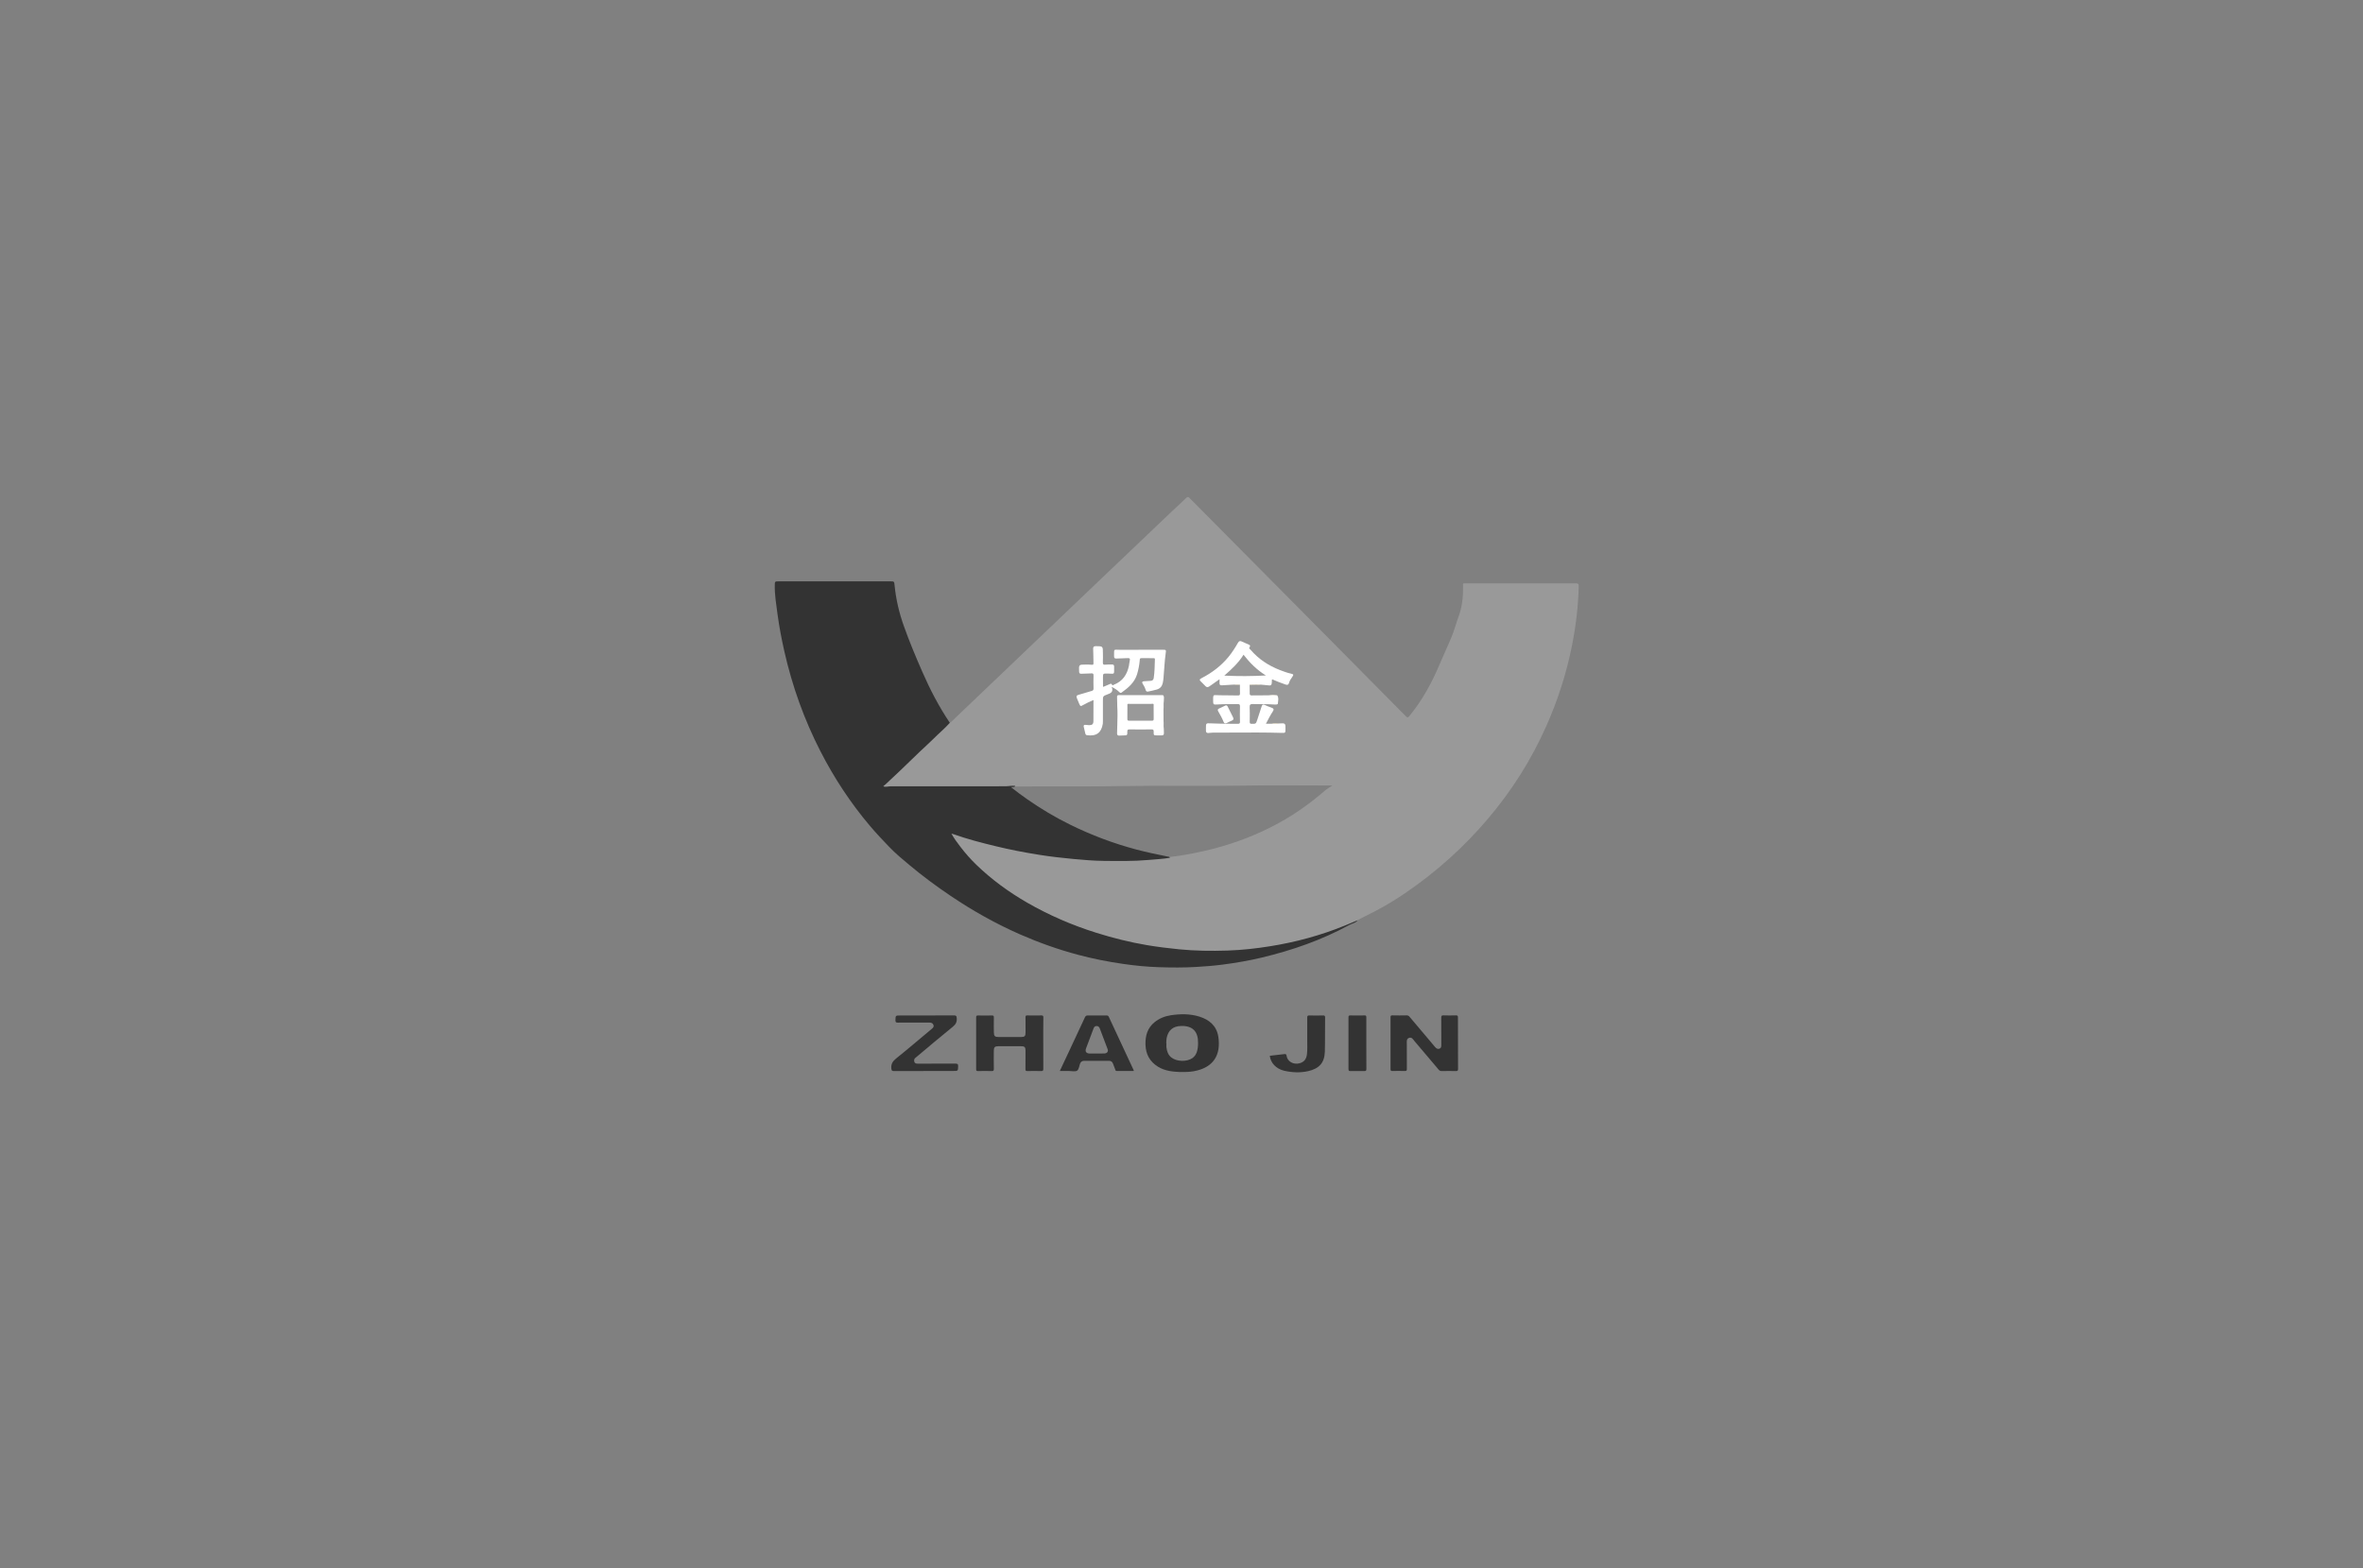 <svg width="226" height="150" viewBox="0 0 226 150" fill="none" xmlns="http://www.w3.org/2000/svg">
<rect x="0" y="0" width="226" height="150" fill="#808080" stroke="none"/>
<g clip-path="url(#clip0_1351_2311)">
<path d="M90.842 69.134C91.031 69.017 91.177 68.852 91.332 68.702C93.69 66.456 96.043 64.205 98.401 61.954C100.86 59.606 103.325 57.258 105.789 54.904C107.812 52.974 109.836 51.043 111.863 49.117C112.392 48.617 112.931 48.127 113.455 47.623C113.571 47.511 113.639 47.501 113.76 47.623C117.215 51.111 120.674 54.589 124.128 58.077C125.7 59.664 127.272 61.245 128.839 62.832C130.711 64.719 132.584 66.606 134.452 68.503C134.602 68.653 134.665 68.639 134.796 68.484C136.053 66.951 136.984 65.233 137.741 63.409C138.105 62.541 138.517 61.692 138.871 60.814C139.109 60.227 139.269 59.606 139.487 59.009C139.837 58.072 139.944 57.102 139.929 56.112C139.924 55.744 139.876 55.797 140.249 55.797C143.732 55.797 147.221 55.797 150.704 55.792C150.947 55.792 150.995 55.86 150.99 56.088C150.947 57.956 150.728 59.804 150.369 61.633C149.84 64.341 149.001 66.951 147.88 69.469C146.459 72.671 144.601 75.601 142.34 78.274C140.026 81.01 137.382 83.382 134.423 85.406C133.161 86.269 131.842 87.026 130.459 87.686C130.245 87.788 130.047 87.904 129.838 88.011C129.173 88.36 128.484 88.656 127.781 88.918C125.161 89.893 122.454 90.499 119.679 90.805C117.981 90.994 116.273 91.043 114.575 90.975C111.388 90.849 108.264 90.33 105.212 89.393C103.383 88.831 101.603 88.147 99.895 87.298C97.843 86.274 95.912 85.056 94.18 83.533C93.011 82.509 91.977 81.374 91.124 80.074C91.056 79.967 90.915 79.841 90.993 79.734C91.085 79.603 91.25 79.72 91.371 79.763C94.209 80.714 97.12 81.34 100.079 81.772C101.36 81.961 102.646 82.077 103.931 82.174C105.45 82.286 106.968 82.281 108.487 82.247C109.632 82.223 110.777 82.136 111.912 81.966C112.999 81.84 114.071 81.641 115.133 81.403C117.389 80.889 119.558 80.132 121.624 79.079C123.458 78.148 125.137 76.988 126.689 75.644C126.806 75.543 126.927 75.45 127.058 75.373C127.179 75.3 127.306 75.222 127.432 75.13C124.608 75.13 121.794 75.091 118.985 75.14C115.041 75.213 111.097 75.116 107.153 75.188C103.805 75.247 100.463 75.203 97.115 75.227C96.737 75.179 96.358 75.276 95.98 75.276C92.472 75.271 88.969 75.271 85.462 75.276C85.244 75.276 85.025 75.271 84.812 75.31C84.7 75.329 84.559 75.358 84.496 75.251C84.428 75.13 84.559 75.048 84.637 74.975C85.054 74.606 85.428 74.189 85.845 73.82C86.321 73.403 86.762 72.957 87.213 72.52C88.135 71.637 89.067 70.769 89.979 69.876C90.26 69.614 90.507 69.323 90.842 69.134Z" fill="#999999"/>
<path d="M90.842 69.134C90.343 69.697 89.76 70.172 89.232 70.706C88.829 71.114 88.392 71.487 87.98 71.885C87.374 72.467 86.777 73.054 86.166 73.636C85.68 74.097 85.191 74.553 84.701 75.014C84.637 75.072 84.565 75.126 84.468 75.208C84.734 75.305 84.943 75.208 85.152 75.208C87.582 75.213 90.018 75.208 92.448 75.208C93.695 75.208 94.937 75.208 96.184 75.203C96.49 75.203 96.79 75.121 97.101 75.169C97.018 75.349 96.844 75.232 96.703 75.3C97.212 75.698 97.717 76.081 98.236 76.44C99.551 77.357 100.924 78.177 102.36 78.881C104.388 79.88 106.493 80.671 108.676 81.253C109.661 81.515 110.656 81.719 111.655 81.923C111.742 81.942 111.859 81.918 111.893 82.044C111.209 82.16 110.52 82.189 109.831 82.252C108.405 82.379 106.973 82.354 105.547 82.34C104.591 82.33 103.636 82.248 102.68 82.16C101.574 82.058 100.472 81.932 99.381 81.758C97.969 81.534 96.562 81.263 95.175 80.923C93.831 80.598 92.492 80.249 91.182 79.783C91.133 79.764 91.08 79.754 90.993 79.735C91.255 80.195 91.546 80.598 91.852 80.991C92.322 81.607 92.836 82.189 93.394 82.728C94.859 84.14 96.49 85.328 98.251 86.342C100.337 87.54 102.529 88.487 104.824 89.209C106.42 89.714 108.046 90.117 109.695 90.398C110.709 90.568 111.728 90.694 112.751 90.796C114.299 90.951 115.847 90.966 117.394 90.917C118.758 90.874 120.121 90.723 121.47 90.505C123.91 90.117 126.282 89.476 128.577 88.545C129.004 88.375 129.426 88.195 129.848 88.021C129.654 88.283 129.324 88.322 129.062 88.462C126.423 89.908 123.604 90.888 120.684 91.587C119.432 91.887 118.161 92.101 116.89 92.266C116.07 92.373 115.24 92.436 114.411 92.484C113.222 92.557 112.033 92.547 110.85 92.508C109.7 92.474 108.555 92.358 107.415 92.193C105.964 91.984 104.533 91.703 103.117 91.325C101.215 90.82 99.362 90.16 97.557 89.37C95.233 88.346 93.025 87.109 90.92 85.687C89.562 84.775 88.247 83.8 86.99 82.747C86.316 82.184 85.632 81.622 85.025 80.981C84.404 80.336 83.788 79.686 83.211 79.002C81.348 76.804 79.776 74.408 78.462 71.846C76.914 68.824 75.779 65.656 75.027 62.347C74.755 61.154 74.527 59.955 74.362 58.742C74.241 57.825 74.085 56.909 74.1 55.982C74.105 55.613 74.115 55.603 74.483 55.603C78.035 55.603 81.581 55.603 85.132 55.603C85.52 55.603 85.525 55.603 85.559 55.982C85.69 57.316 85.991 58.607 86.442 59.868C86.961 61.338 87.563 62.769 88.184 64.195C88.936 65.922 89.794 67.577 90.842 69.134Z" fill="#333333"/>
<path d="M106.323 65.698C106.517 66.193 106.221 66.305 105.906 66.421C105.479 66.581 105.484 66.591 105.484 67.042C105.484 67.688 105.484 68.338 105.484 68.983C105.484 69.065 105.484 69.143 105.474 69.225C105.333 70.094 104.863 70.433 103.97 70.322C103.873 70.307 103.829 70.259 103.805 70.171C103.757 69.958 103.708 69.749 103.655 69.536C103.611 69.366 103.679 69.313 103.844 69.332C103.946 69.347 104.052 69.356 104.159 69.361C104.46 69.361 104.576 69.264 104.576 68.959C104.586 68.376 104.581 67.794 104.581 67.212C104.581 67.139 104.581 67.067 104.581 66.955C104.237 67.096 103.921 67.251 103.616 67.421C103.339 67.576 103.334 67.576 103.199 67.275C103.121 67.105 103.058 66.931 102.99 66.761C102.927 66.606 102.956 66.509 103.145 66.46C103.572 66.344 103.994 66.203 104.421 66.082C104.538 66.048 104.586 65.994 104.586 65.863C104.576 65.441 104.572 65.024 104.586 64.602C104.591 64.427 104.523 64.398 104.373 64.408C104.057 64.422 103.742 64.422 103.427 64.442C103.267 64.452 103.213 64.389 103.208 64.233C103.179 63.564 103.179 63.564 103.834 63.564C104.028 63.564 104.222 63.559 104.416 63.583C104.557 63.603 104.581 63.549 104.581 63.428C104.572 62.982 104.572 62.54 104.552 62.094C104.542 61.895 104.581 61.803 104.809 61.803C105.484 61.808 105.484 61.798 105.484 62.487C105.484 62.763 105.498 63.04 105.479 63.312C105.459 63.549 105.542 63.603 105.765 63.569C105.954 63.544 106.153 63.564 106.347 63.554C106.493 63.549 106.556 63.612 106.556 63.753C106.556 63.763 106.556 63.768 106.556 63.777C106.546 64.588 106.653 64.432 105.915 64.422C105.489 64.418 105.489 64.413 105.489 64.835C105.489 65.102 105.489 65.368 105.493 65.635C105.493 65.65 105.503 65.665 105.518 65.698C105.717 65.611 105.915 65.529 106.114 65.441C106.211 65.398 106.299 65.359 106.357 65.49C106.41 65.611 106.483 65.509 106.536 65.49C107.366 65.165 107.798 64.524 107.972 63.68C108.006 63.525 108.006 63.355 108.05 63.205C108.113 62.967 108.011 62.933 107.807 62.948C107.463 62.972 107.114 62.967 106.769 62.986C106.614 62.996 106.551 62.933 106.551 62.778C106.566 62.002 106.459 62.157 107.143 62.152C108.501 62.142 109.86 62.147 111.218 62.147C111.524 62.147 111.533 62.162 111.49 62.462C111.378 63.263 111.349 64.068 111.276 64.874C111.262 65.034 111.237 65.194 111.203 65.349C111.131 65.655 110.951 65.859 110.636 65.951C110.369 66.023 110.107 66.087 109.835 66.14C109.69 66.169 109.612 66.14 109.569 65.985C109.51 65.776 109.408 65.582 109.287 65.398C109.19 65.252 109.239 65.17 109.408 65.16C109.617 65.145 109.826 65.126 110.034 65.121C110.209 65.116 110.316 65.029 110.34 64.869C110.437 64.267 110.432 63.661 110.456 63.059C110.461 62.948 110.384 62.953 110.311 62.953C109.932 62.953 109.549 62.957 109.171 62.948C109.006 62.943 109.011 63.045 109.006 63.151C108.967 63.603 108.885 64.044 108.754 64.481C108.511 65.281 107.914 65.781 107.269 66.242C107.167 66.315 107.109 66.251 107.041 66.184C106.847 65.994 106.633 65.854 106.323 65.698Z" fill="white"/>
<path d="M117.244 67.461C117.351 67.466 117.389 67.519 117.423 67.592C117.588 67.931 117.753 68.271 117.928 68.606C118.015 68.766 117.972 68.858 117.812 68.926C117.647 68.994 117.487 69.072 117.331 69.154C117.191 69.227 117.098 69.217 117.03 69.052C116.89 68.703 116.705 68.368 116.516 68.043C116.434 67.907 116.458 67.825 116.604 67.762C116.832 67.66 117.045 67.553 117.244 67.461Z" fill="white"/>
<path d="M119.514 65.524C119.534 65.5 119.558 65.461 119.577 65.461C119.927 65.461 120.276 65.408 120.625 65.486C120.256 65.515 119.883 65.442 119.514 65.524Z" fill="#E9DDBA"/>
<path d="M122.153 66.509C121.882 66.509 121.605 66.509 121.333 66.509C121.605 66.46 121.882 66.456 122.153 66.509Z" fill="#E9DDBA"/>
<path d="M122.323 69.197C122.095 69.27 121.857 69.221 121.629 69.226C121.857 69.158 122.095 69.202 122.323 69.197Z" fill="#E0CD9C"/>
<path d="M118.01 65.485C118.204 65.442 118.398 65.413 118.588 65.5C118.398 65.495 118.204 65.49 118.01 65.485Z" fill="#E9DDBA"/>
<path d="M88.46 102.438C87.476 102.438 86.491 102.433 85.501 102.443C85.322 102.443 85.273 102.409 85.249 102.215C85.205 101.783 85.365 101.516 85.7 101.245C86.845 100.328 87.961 99.367 89.091 98.426C89.222 98.319 89.348 98.208 89.271 98.019C89.203 97.844 89.047 97.805 88.873 97.805C87.868 97.805 86.869 97.8 85.865 97.81C85.68 97.81 85.642 97.761 85.642 97.582C85.651 97.126 85.647 97.126 86.112 97.126C87.825 97.126 89.537 97.131 91.25 97.121C91.454 97.121 91.488 97.179 91.502 97.373C91.536 97.737 91.415 97.975 91.124 98.208C89.969 99.139 88.839 100.105 87.699 101.056C87.66 101.085 87.631 101.124 87.587 101.148C87.437 101.25 87.398 101.39 87.447 101.55C87.5 101.725 87.645 101.735 87.796 101.735C88.984 101.735 90.173 101.74 91.362 101.73C91.58 101.73 91.648 101.774 91.638 102.002C91.619 102.433 91.633 102.433 91.187 102.433C90.289 102.438 89.373 102.438 88.46 102.438Z" fill="#333333"/>
<path d="M139.444 99.794C139.444 100.609 139.439 101.429 139.449 102.244C139.449 102.409 139.4 102.448 139.245 102.443C138.794 102.433 138.338 102.433 137.887 102.443C137.751 102.448 137.664 102.395 137.581 102.293C136.815 101.386 136.048 100.478 135.282 99.576C135.146 99.416 135.034 99.173 134.762 99.27C134.5 99.367 134.549 99.62 134.549 99.833C134.549 100.634 134.544 101.434 134.554 102.235C134.554 102.39 134.52 102.443 134.355 102.438C133.957 102.424 133.564 102.429 133.166 102.438C133.026 102.443 132.992 102.395 132.992 102.259C132.997 100.6 132.997 98.945 132.992 97.286C132.992 97.145 133.035 97.116 133.166 97.116C133.618 97.126 134.074 97.126 134.525 97.116C134.651 97.116 134.733 97.155 134.811 97.252C135.616 98.208 136.427 99.164 137.232 100.119C137.348 100.26 137.47 100.367 137.664 100.304C137.863 100.236 137.848 100.061 137.848 99.901C137.848 99.042 137.853 98.188 137.843 97.33C137.843 97.165 137.877 97.107 138.052 97.116C138.45 97.131 138.843 97.126 139.24 97.116C139.396 97.111 139.444 97.155 139.439 97.315C139.439 98.145 139.444 98.969 139.444 99.794Z" fill="#333333"/>
<path d="M99.779 99.78C99.779 100.595 99.774 101.41 99.784 102.23C99.784 102.4 99.74 102.448 99.57 102.443C99.134 102.429 98.697 102.434 98.26 102.443C98.105 102.448 98.071 102.4 98.076 102.254C98.086 101.662 98.081 101.075 98.081 100.483C98.081 100.158 97.993 100.066 97.664 100.066C96.936 100.061 96.208 100.061 95.48 100.066C95.146 100.066 95.053 100.163 95.049 100.503C95.044 101.075 95.039 101.653 95.053 102.225C95.058 102.414 95 102.453 94.826 102.443C94.399 102.429 93.967 102.434 93.54 102.443C93.404 102.448 93.36 102.409 93.36 102.269C93.365 100.614 93.365 98.955 93.36 97.301C93.36 97.165 93.399 97.126 93.535 97.126C93.981 97.136 94.423 97.136 94.869 97.126C95.029 97.121 95.053 97.18 95.053 97.32C95.044 97.791 95.049 98.257 95.053 98.727C95.058 99.096 95.146 99.188 95.51 99.188C96.223 99.193 96.931 99.193 97.644 99.188C98.003 99.188 98.086 99.101 98.086 98.742C98.086 98.257 98.091 97.771 98.081 97.286C98.081 97.16 98.115 97.121 98.241 97.121C98.692 97.126 99.148 97.136 99.599 97.121C99.779 97.117 99.788 97.194 99.788 97.33C99.774 98.15 99.779 98.965 99.779 99.78Z" fill="#333333"/>
<path d="M121.445 100.982C121.916 100.929 122.391 100.88 122.862 100.817C123.007 100.798 123.032 100.88 123.046 100.973C123.124 101.54 123.721 101.86 124.303 101.695C124.725 101.574 124.943 101.312 125.001 100.817C125.05 100.39 125.021 99.963 125.026 99.532C125.031 98.794 125.031 98.062 125.026 97.324C125.026 97.164 125.064 97.121 125.225 97.125C125.661 97.135 126.098 97.135 126.534 97.125C126.67 97.125 126.733 97.14 126.733 97.305C126.714 98.401 126.743 99.503 126.709 100.604C126.675 101.676 126.142 102.219 125.103 102.452C124.351 102.622 123.575 102.583 122.823 102.413C122.052 102.234 121.513 101.657 121.445 100.982Z" fill="#333333"/>
<path d="M130.677 99.77C130.677 100.595 130.673 101.42 130.682 102.245C130.682 102.405 130.639 102.448 130.479 102.443C130.042 102.434 129.605 102.434 129.169 102.443C129.033 102.443 128.97 102.434 128.97 102.264C128.975 100.61 128.975 98.95 128.97 97.296C128.97 97.155 129.013 97.121 129.144 97.121C129.596 97.131 130.052 97.131 130.503 97.121C130.643 97.117 130.677 97.16 130.677 97.296C130.673 98.121 130.677 98.946 130.677 99.77Z" fill="#333333"/>
<path fill-rule="evenodd" clip-rule="evenodd" d="M122.944 69.788C122.954 69.158 122.949 69.158 122.323 69.197C122.206 69.217 122.087 69.213 121.969 69.21C121.858 69.207 121.748 69.204 121.639 69.221H121.076C121.084 69.206 121.092 69.191 121.1 69.175C121.31 68.77 121.507 68.388 121.741 68.032C121.858 67.858 121.819 67.761 121.625 67.693C121.397 67.615 121.169 67.518 120.95 67.421C120.8 67.353 120.722 67.382 120.669 67.552C120.533 67.989 120.388 68.425 120.242 68.862L120.242 68.862C120.119 69.231 120.111 69.231 119.738 69.231C119.728 69.231 119.718 69.231 119.708 69.231C119.548 69.231 119.524 69.172 119.524 69.032C119.525 68.939 119.526 68.847 119.528 68.755C119.533 68.386 119.539 68.018 119.519 67.649C119.505 67.387 119.597 67.334 119.839 67.338C120.094 67.346 120.349 67.347 120.604 67.348C121.058 67.35 121.511 67.353 121.964 67.387C122.061 67.392 122.212 67.382 122.217 67.295C122.221 67.24 122.228 67.183 122.235 67.127C122.263 66.916 122.291 66.699 122.154 66.504C121.882 66.475 121.605 66.475 121.334 66.504C120.795 66.504 120.261 66.504 119.723 66.514C119.563 66.519 119.519 66.465 119.524 66.31C119.528 66.113 119.523 65.913 119.519 65.714C119.517 65.649 119.516 65.584 119.514 65.519C119.519 65.485 119.548 65.471 119.582 65.471C119.713 65.474 119.845 65.472 119.977 65.471C120.192 65.467 120.407 65.464 120.62 65.485C120.72 65.502 120.821 65.508 120.921 65.514C121.022 65.52 121.123 65.526 121.222 65.543C121.576 65.607 121.639 65.534 121.644 65.165C121.644 65.152 121.643 65.139 121.642 65.125C121.637 65.077 121.633 65.025 121.678 64.976L121.678 64.976C122.1 65.155 122.522 65.335 122.959 65.476C123.143 65.539 123.235 65.495 123.284 65.316C123.342 65.102 123.468 64.922 123.594 64.743L123.594 64.743C123.735 64.539 123.725 64.491 123.493 64.437C123.119 64.355 122.765 64.224 122.411 64.088C121.319 63.666 120.363 63.035 119.597 62.138C119.585 62.124 119.569 62.11 119.554 62.097C119.498 62.049 119.439 61.998 119.514 61.9C119.621 61.764 119.534 61.696 119.417 61.643C119.334 61.606 119.25 61.571 119.167 61.536C119.033 61.48 118.901 61.424 118.772 61.361C118.597 61.274 118.496 61.313 118.399 61.483C118.127 61.958 117.831 62.424 117.482 62.846C116.783 63.69 115.924 64.34 114.954 64.845C114.697 64.981 114.687 65.029 114.891 65.223C114.936 65.265 114.981 65.312 115.027 65.358C115.049 65.381 115.072 65.404 115.095 65.427C115.454 65.81 115.454 65.81 115.895 65.49C116.028 65.395 116.162 65.301 116.3 65.204C116.409 65.128 116.52 65.049 116.637 64.966C116.637 65.021 116.639 65.069 116.64 65.112C116.642 65.187 116.644 65.249 116.637 65.311C116.623 65.51 116.715 65.563 116.899 65.548C117.192 65.521 117.488 65.507 117.782 65.492C117.858 65.488 117.935 65.484 118.01 65.48C118.043 65.479 118.075 65.477 118.108 65.475C118.269 65.465 118.43 65.455 118.588 65.495C118.588 65.564 118.587 65.633 118.587 65.702C118.586 65.908 118.585 66.112 118.593 66.32C118.597 66.46 118.568 66.523 118.408 66.519C118.065 66.51 117.723 66.508 117.381 66.506C117.125 66.505 116.869 66.503 116.613 66.499C116.516 66.498 116.435 66.492 116.367 66.488C116.02 66.466 116.018 66.466 116.026 67.086C116.031 67.368 116.07 67.402 116.361 67.382C116.83 67.348 117.298 67.347 117.767 67.347C117.968 67.347 118.169 67.346 118.369 67.343C118.534 67.343 118.597 67.373 118.593 67.552C118.578 68.047 118.583 68.537 118.593 69.032C118.597 69.192 118.544 69.231 118.389 69.231C118.159 69.228 117.928 69.227 117.698 69.226C117.065 69.222 116.431 69.219 115.798 69.187C115.342 69.163 115.337 69.172 115.337 69.624C115.337 69.653 115.338 69.682 115.338 69.712C115.339 69.771 115.34 69.832 115.337 69.89C115.332 70.046 115.415 70.114 115.56 70.109C115.622 70.106 115.684 70.099 115.746 70.092C115.82 70.083 115.894 70.075 115.968 70.075C116.593 70.075 117.218 70.071 117.842 70.068C119.438 70.059 121.032 70.05 122.629 70.099C122.915 70.109 122.939 70.084 122.944 69.788ZM117.093 64.622C118.437 64.685 119.723 64.68 121.071 64.607C120.203 64.069 119.538 63.404 118.932 62.623C118.447 63.409 117.792 64.01 117.093 64.622Z" fill="white"/>
<path fill-rule="evenodd" clip-rule="evenodd" d="M111.282 68.978C111.277 68.599 111.277 68.216 111.277 67.837C111.293 67.721 111.29 67.604 111.288 67.487C111.285 67.355 111.283 67.224 111.306 67.09C111.303 67.029 111.309 66.967 111.315 66.905C111.328 66.772 111.342 66.639 111.262 66.513C111.218 66.48 111.167 66.483 111.118 66.487C111.103 66.488 111.088 66.489 111.073 66.489H107.061C107.05 66.489 107.04 66.488 107.029 66.488C106.985 66.486 106.939 66.485 106.896 66.508C106.835 66.547 106.836 66.605 106.837 66.662C106.838 66.669 106.838 66.676 106.838 66.683C106.84 66.833 106.844 66.982 106.847 67.132C106.851 67.281 106.855 67.43 106.857 67.58C106.891 68.133 106.881 68.681 106.862 69.235C106.857 69.383 106.853 69.532 106.85 69.68C106.846 69.831 106.843 69.982 106.838 70.132C106.828 70.312 106.915 70.375 107.09 70.355C107.211 70.346 107.332 70.341 107.454 70.341C107.808 70.336 107.827 70.331 107.818 69.972C107.813 69.793 107.881 69.763 108.041 69.763C108.735 69.773 109.428 69.778 110.122 69.763C110.316 69.758 110.345 69.826 110.34 69.996C110.331 70.326 110.345 70.341 110.675 70.336C111.036 70.333 111.2 70.36 111.27 70.291C111.341 70.222 111.318 70.057 111.306 69.671C111.282 69.547 111.286 69.421 111.289 69.294C111.292 69.188 111.295 69.082 111.282 68.978ZM110.335 67.702C110.335 67.585 110.335 67.469 110.335 67.352C110.281 67.302 110.214 67.31 110.152 67.318C110.137 67.32 110.122 67.322 110.107 67.323H108.06C108.041 67.323 108.021 67.322 108.001 67.32C107.942 67.316 107.882 67.311 107.827 67.347C107.827 67.813 107.827 68.284 107.822 68.749C107.817 68.88 107.847 68.934 107.992 68.934C108.715 68.929 109.443 68.929 110.166 68.934C110.306 68.934 110.34 68.89 110.34 68.754C110.333 68.405 110.334 68.053 110.335 67.702Z" fill="white"/>
<path d="M108.439 102.389C107.643 100.682 106.847 98.979 106.052 97.266C105.998 97.15 105.93 97.121 105.809 97.126C105.217 97.13 104.63 97.13 104.038 97.126C103.898 97.126 103.83 97.164 103.767 97.295C103.311 98.29 102.845 99.279 102.379 100.269C102.044 100.982 101.71 101.696 101.36 102.438C101.7 102.438 101.986 102.438 102.277 102.438C102.53 102.438 102.835 102.52 103.015 102.404C103.18 102.297 103.214 101.982 103.291 101.754C103.359 101.565 103.48 101.463 103.684 101.463C104.475 101.463 105.271 101.463 106.061 101.463C106.265 101.463 106.391 101.56 106.454 101.749C106.522 101.938 106.59 102.127 106.668 102.312C106.687 102.365 106.692 102.433 106.789 102.433C107.332 102.428 107.881 102.433 108.419 102.433C108.439 102.404 108.443 102.394 108.439 102.389ZM105.63 100.759C105.387 100.774 105.144 100.764 104.902 100.764C104.669 100.764 104.436 100.769 104.198 100.764C103.888 100.754 103.762 100.57 103.869 100.279C104.101 99.648 104.344 99.018 104.582 98.387C104.63 98.251 104.703 98.139 104.868 98.135C105.043 98.125 105.135 98.237 105.188 98.377C105.44 99.027 105.688 99.682 105.93 100.337C106.023 100.565 105.892 100.745 105.63 100.759Z" fill="#333333"/>
<path d="M116.521 99.158C116.361 98.115 115.658 97.528 114.702 97.232C113.809 96.956 112.892 96.966 111.971 97.106C111.403 97.194 110.884 97.402 110.433 97.761C109.749 98.314 109.53 99.056 109.555 99.91C109.579 100.837 109.967 101.536 110.743 102.021C111.403 102.433 112.15 102.506 112.858 102.535C113.324 102.54 113.741 102.535 114.159 102.462C116.089 102.123 116.783 100.871 116.521 99.158ZM114.585 99.789C114.581 100.07 114.556 100.352 114.464 100.624C114.382 100.861 114.251 101.055 114.047 101.201C113.518 101.574 112.553 101.55 112.038 101.152C111.713 100.9 111.602 100.546 111.558 100.163C111.544 100.041 111.558 99.92 111.558 99.799C111.553 99.799 111.548 99.799 111.544 99.799C111.553 99.639 111.544 99.474 111.573 99.319C111.713 98.547 112.184 98.144 112.975 98.13C114.091 98.101 114.61 98.688 114.585 99.789Z" fill="#333333"/>
</g>
<defs>
<clipPath id="clip0_1351_2311">
<rect width="226" height="150" fill="white"/>
</clipPath>
</defs>
</svg>
